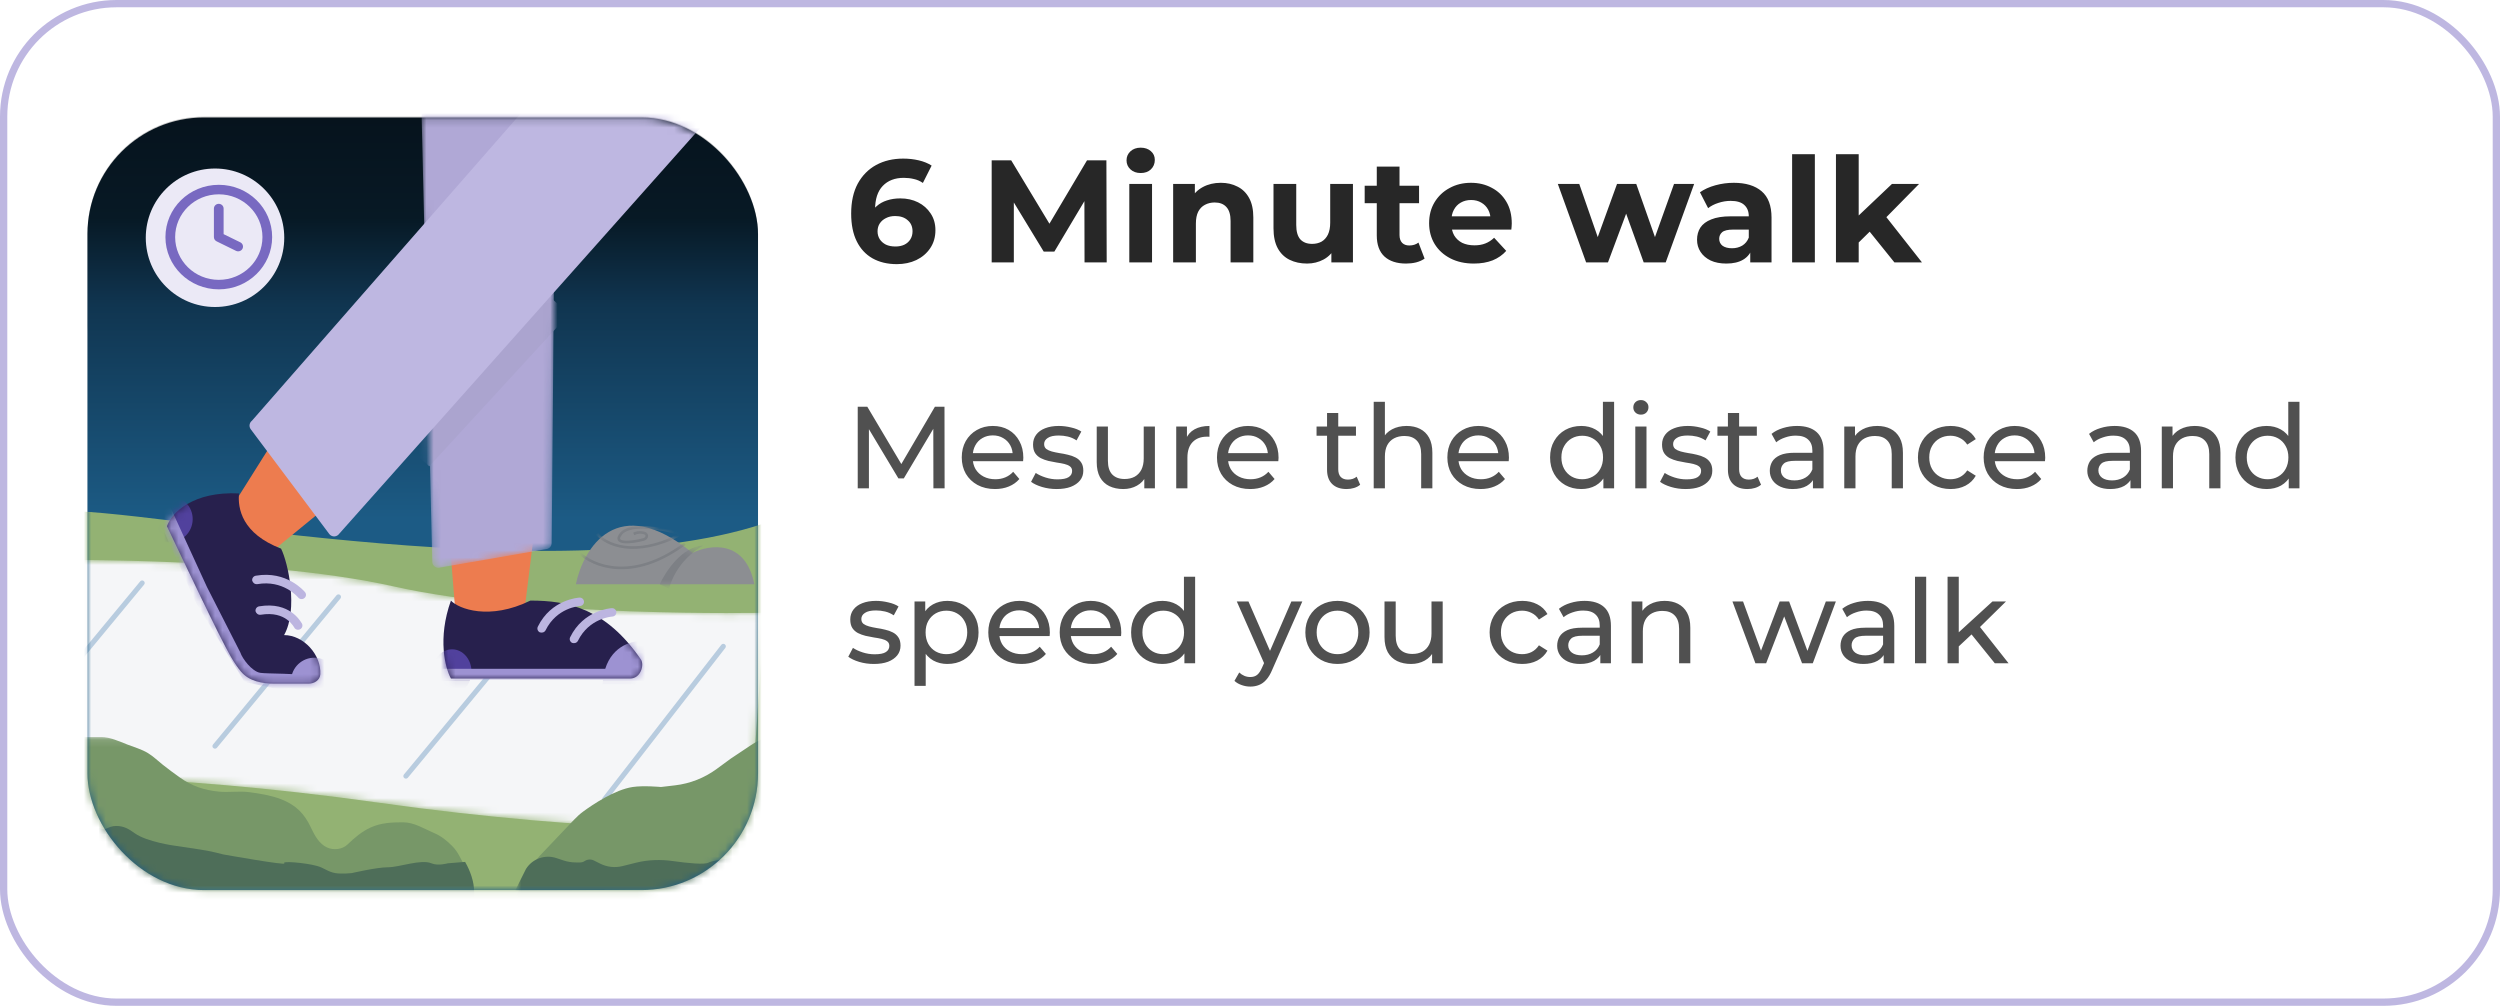 <svg xmlns="http://www.w3.org/2000/svg" width="343" height="138" viewBox="0 0 343 138" fill="none"><g clip-path="url(#clip0_1140_21521)"><rect x="0.5" y="0.5" width="342" height="137" rx="15.5" fill="white" stroke="#BEB7E1"></rect><path d="M123.04 36.24C121.76 36.24 120.647 35.973 119.7 35.44C118.767 34.907 118.047 34.127 117.54 33.1C117.033 32.073 116.78 30.807 116.78 29.3C116.78 27.687 117.08 26.32 117.68 25.2C118.293 24.08 119.133 23.227 120.2 22.64C121.28 22.053 122.52 21.76 123.92 21.76C124.667 21.76 125.38 21.84 126.06 22C126.74 22.16 127.327 22.4 127.82 22.72L126.62 25.1C126.233 24.833 125.82 24.653 125.38 24.56C124.94 24.453 124.48 24.4 124 24.4C122.787 24.4 121.827 24.767 121.12 25.5C120.413 26.233 120.06 27.32 120.06 28.76C120.06 29 120.06 29.267 120.06 29.56C120.073 29.853 120.113 30.147 120.18 30.44L119.28 29.6C119.533 29.08 119.86 28.647 120.26 28.3C120.66 27.94 121.133 27.673 121.68 27.5C122.24 27.313 122.853 27.22 123.52 27.22C124.427 27.22 125.24 27.4 125.96 27.76C126.68 28.12 127.253 28.627 127.68 29.28C128.12 29.933 128.34 30.7 128.34 31.58C128.34 32.527 128.1 33.353 127.62 34.06C127.153 34.753 126.52 35.293 125.72 35.68C124.933 36.053 124.04 36.24 123.04 36.24ZM122.86 33.82C123.313 33.82 123.713 33.74 124.06 33.58C124.42 33.407 124.7 33.16 124.9 32.84C125.1 32.52 125.2 32.153 125.2 31.74C125.2 31.1 124.98 30.593 124.54 30.22C124.113 29.833 123.54 29.64 122.82 29.64C122.34 29.64 121.92 29.733 121.56 29.92C121.2 30.093 120.913 30.34 120.7 30.66C120.5 30.967 120.4 31.327 120.4 31.74C120.4 32.14 120.5 32.5 120.7 32.82C120.9 33.127 121.18 33.373 121.54 33.56C121.9 33.733 122.34 33.82 122.86 33.82ZM136.058 36V22H138.738L144.698 31.88H143.278L149.138 22H151.798L151.838 36H148.798L148.778 26.66H149.338L144.658 34.52H143.198L138.418 26.66H139.098V36H136.058ZM154.94 36V25.24H158.06V36H154.94ZM156.5 23.74C155.927 23.74 155.46 23.573 155.1 23.24C154.74 22.907 154.56 22.493 154.56 22C154.56 21.507 154.74 21.093 155.1 20.76C155.46 20.427 155.927 20.26 156.5 20.26C157.073 20.26 157.54 20.42 157.9 20.74C158.26 21.047 158.44 21.447 158.44 21.94C158.44 22.46 158.26 22.893 157.9 23.24C157.553 23.573 157.087 23.74 156.5 23.74ZM167.496 25.08C168.349 25.08 169.109 25.253 169.776 25.6C170.456 25.933 170.989 26.453 171.376 27.16C171.762 27.853 171.956 28.747 171.956 29.84V36H168.836V30.32C168.836 29.453 168.642 28.813 168.256 28.4C167.882 27.987 167.349 27.78 166.656 27.78C166.162 27.78 165.716 27.887 165.316 28.1C164.929 28.3 164.622 28.613 164.396 29.04C164.182 29.467 164.076 30.013 164.076 30.68V36H160.956V25.24H163.936V28.22L163.376 27.32C163.762 26.6 164.316 26.047 165.036 25.66C165.756 25.273 166.576 25.08 167.496 25.08ZM179.324 36.16C178.43 36.16 177.63 35.987 176.924 35.64C176.23 35.293 175.69 34.767 175.304 34.06C174.917 33.34 174.724 32.427 174.724 31.32V25.24H177.844V30.86C177.844 31.753 178.03 32.413 178.404 32.84C178.79 33.253 179.33 33.46 180.024 33.46C180.504 33.46 180.93 33.36 181.304 33.16C181.677 32.947 181.97 32.627 182.184 32.2C182.397 31.76 182.504 31.213 182.504 30.56V25.24H185.624V36H182.664V33.04L183.204 33.9C182.844 34.647 182.31 35.213 181.604 35.6C180.91 35.973 180.15 36.16 179.324 36.16ZM192.914 36.16C191.648 36.16 190.661 35.84 189.954 35.2C189.248 34.547 188.894 33.58 188.894 32.3V22.86H192.014V32.26C192.014 32.713 192.134 33.067 192.374 33.32C192.614 33.56 192.941 33.68 193.354 33.68C193.848 33.68 194.268 33.547 194.614 33.28L195.454 35.48C195.134 35.707 194.748 35.88 194.294 36C193.854 36.107 193.394 36.16 192.914 36.16ZM187.234 27.88V25.48H194.694V27.88H187.234ZM202.214 36.16C200.987 36.16 199.907 35.92 198.974 35.44C198.054 34.96 197.34 34.307 196.834 33.48C196.327 32.64 196.074 31.687 196.074 30.62C196.074 29.54 196.32 28.587 196.814 27.76C197.32 26.92 198.007 26.267 198.874 25.8C199.74 25.32 200.72 25.08 201.814 25.08C202.867 25.08 203.814 25.307 204.654 25.76C205.507 26.2 206.18 26.84 206.674 27.68C207.167 28.507 207.414 29.5 207.414 30.66C207.414 30.78 207.407 30.92 207.394 31.08C207.38 31.227 207.367 31.367 207.354 31.5H198.614V29.68H205.714L204.514 30.22C204.514 29.66 204.4 29.173 204.174 28.76C203.947 28.347 203.634 28.027 203.234 27.8C202.834 27.56 202.367 27.44 201.834 27.44C201.3 27.44 200.827 27.56 200.414 27.8C200.014 28.027 199.7 28.353 199.474 28.78C199.247 29.193 199.134 29.687 199.134 30.26V30.74C199.134 31.327 199.26 31.847 199.514 32.3C199.78 32.74 200.147 33.08 200.614 33.32C201.094 33.547 201.654 33.66 202.294 33.66C202.867 33.66 203.367 33.573 203.794 33.4C204.234 33.227 204.634 32.967 204.994 32.62L206.654 34.42C206.16 34.98 205.54 35.413 204.794 35.72C204.047 36.013 203.187 36.16 202.214 36.16ZM217.615 36L213.735 25.24H216.675L219.895 34.5H218.495L221.855 25.24H224.495L227.755 34.5H226.355L229.675 25.24H232.435L228.535 36H225.515L222.655 28.06H223.575L220.615 36H217.615ZM240.134 36V33.9L239.934 33.44V29.68C239.934 29.013 239.727 28.493 239.314 28.12C238.914 27.747 238.294 27.56 237.454 27.56C236.88 27.56 236.314 27.653 235.754 27.84C235.207 28.013 234.74 28.253 234.354 28.56L233.234 26.38C233.82 25.967 234.527 25.647 235.354 25.42C236.18 25.193 237.02 25.08 237.874 25.08C239.514 25.08 240.787 25.467 241.694 26.24C242.6 27.013 243.054 28.22 243.054 29.86V36H240.134ZM236.854 36.16C236.014 36.16 235.294 36.02 234.694 35.74C234.094 35.447 233.634 35.053 233.314 34.56C232.994 34.067 232.834 33.513 232.834 32.9C232.834 32.26 232.987 31.7 233.294 31.22C233.614 30.74 234.114 30.367 234.794 30.1C235.474 29.82 236.36 29.68 237.454 29.68H240.314V31.5H237.794C237.06 31.5 236.554 31.62 236.274 31.86C236.007 32.1 235.874 32.4 235.874 32.76C235.874 33.16 236.027 33.48 236.334 33.72C236.654 33.947 237.087 34.06 237.634 34.06C238.154 34.06 238.62 33.94 239.034 33.7C239.447 33.447 239.747 33.08 239.934 32.6L240.414 34.04C240.187 34.733 239.774 35.26 239.174 35.62C238.574 35.98 237.8 36.16 236.854 36.16ZM245.878 36V21.16H248.998V36H245.878ZM254.473 33.8L254.553 30L259.573 25.24H263.293L258.473 30.14L256.853 31.46L254.473 33.8ZM251.893 36V21.16H255.013V36H251.893ZM259.913 36L256.273 31.48L258.233 29.06L263.693 36H259.913Z" fill="#272727"></path><path d="M117.68 67V55.8H118.992L124.016 64.264H123.312L128.272 55.8H129.584L129.6 67H128.064L128.048 58.216H128.416L124 65.64H123.264L118.816 58.216H119.216V67H117.68ZM136.513 67.096C135.607 67.096 134.807 66.909 134.113 66.536C133.431 66.163 132.897 65.651 132.513 65C132.14 64.349 131.953 63.603 131.953 62.76C131.953 61.917 132.135 61.171 132.497 60.52C132.871 59.869 133.377 59.363 134.017 59C134.668 58.627 135.399 58.44 136.209 58.44C137.031 58.44 137.756 58.621 138.385 58.984C139.015 59.347 139.505 59.859 139.857 60.52C140.22 61.171 140.401 61.933 140.401 62.808C140.401 62.872 140.396 62.947 140.385 63.032C140.385 63.117 140.38 63.197 140.369 63.272H133.153V62.168H139.569L138.945 62.552C138.956 62.008 138.844 61.523 138.609 61.096C138.375 60.669 138.049 60.339 137.633 60.104C137.228 59.859 136.753 59.736 136.209 59.736C135.676 59.736 135.201 59.859 134.785 60.104C134.369 60.339 134.044 60.675 133.809 61.112C133.575 61.539 133.457 62.029 133.457 62.584V62.84C133.457 63.405 133.585 63.912 133.841 64.36C134.108 64.797 134.476 65.139 134.945 65.384C135.415 65.629 135.953 65.752 136.561 65.752C137.063 65.752 137.516 65.667 137.921 65.496C138.337 65.325 138.7 65.069 139.009 64.728L139.857 65.72C139.473 66.168 138.993 66.509 138.417 66.744C137.852 66.979 137.217 67.096 136.513 67.096ZM144.966 67.096C144.262 67.096 143.59 67 142.95 66.808C142.321 66.616 141.825 66.381 141.462 66.104L142.102 64.888C142.465 65.133 142.913 65.341 143.446 65.512C143.979 65.683 144.523 65.768 145.078 65.768C145.793 65.768 146.305 65.667 146.614 65.464C146.934 65.261 147.094 64.979 147.094 64.616C147.094 64.349 146.998 64.141 146.806 63.992C146.614 63.843 146.358 63.731 146.038 63.656C145.729 63.581 145.382 63.517 144.998 63.464C144.614 63.4 144.23 63.325 143.846 63.24C143.462 63.144 143.11 63.016 142.79 62.856C142.47 62.685 142.214 62.456 142.022 62.168C141.83 61.869 141.734 61.475 141.734 60.984C141.734 60.472 141.878 60.024 142.166 59.64C142.454 59.256 142.859 58.963 143.382 58.76C143.915 58.547 144.545 58.44 145.27 58.44C145.825 58.44 146.385 58.509 146.95 58.648C147.526 58.776 147.995 58.963 148.358 59.208L147.702 60.424C147.318 60.168 146.918 59.992 146.502 59.896C146.086 59.8 145.67 59.752 145.254 59.752C144.582 59.752 144.081 59.864 143.75 60.088C143.419 60.301 143.254 60.579 143.254 60.92C143.254 61.208 143.35 61.432 143.542 61.592C143.745 61.741 144.001 61.859 144.31 61.944C144.63 62.029 144.982 62.104 145.366 62.168C145.75 62.221 146.134 62.296 146.518 62.392C146.902 62.477 147.249 62.6 147.558 62.76C147.878 62.92 148.134 63.144 148.326 63.432C148.529 63.72 148.63 64.104 148.63 64.584C148.63 65.096 148.481 65.539 148.182 65.912C147.883 66.285 147.462 66.579 146.918 66.792C146.374 66.995 145.723 67.096 144.966 67.096ZM154.118 67.096C153.392 67.096 152.752 66.963 152.198 66.696C151.654 66.429 151.227 66.024 150.918 65.48C150.619 64.925 150.47 64.232 150.47 63.4V58.52H152.006V63.224C152.006 64.056 152.203 64.68 152.598 65.096C153.003 65.512 153.568 65.72 154.294 65.72C154.827 65.72 155.291 65.613 155.686 65.4C156.08 65.176 156.384 64.856 156.598 64.44C156.811 64.013 156.918 63.501 156.918 62.904V58.52H158.454V67H156.998V64.712L157.238 65.32C156.96 65.885 156.544 66.323 155.99 66.632C155.435 66.941 154.811 67.096 154.118 67.096ZM161.378 67V58.52H162.85V60.824L162.706 60.248C162.941 59.661 163.335 59.213 163.89 58.904C164.445 58.595 165.127 58.44 165.938 58.44V59.928C165.874 59.917 165.81 59.912 165.746 59.912C165.693 59.912 165.639 59.912 165.586 59.912C164.765 59.912 164.114 60.157 163.634 60.648C163.154 61.139 162.914 61.848 162.914 62.776V67H161.378ZM171.529 67.096C170.622 67.096 169.822 66.909 169.129 66.536C168.446 66.163 167.913 65.651 167.529 65C167.156 64.349 166.969 63.603 166.969 62.76C166.969 61.917 167.15 61.171 167.513 60.52C167.886 59.869 168.393 59.363 169.033 59C169.684 58.627 170.414 58.44 171.225 58.44C172.046 58.44 172.772 58.621 173.401 58.984C174.03 59.347 174.521 59.859 174.873 60.52C175.236 61.171 175.417 61.933 175.417 62.808C175.417 62.872 175.412 62.947 175.401 63.032C175.401 63.117 175.396 63.197 175.385 63.272H168.169V62.168H174.585L173.961 62.552C173.972 62.008 173.86 61.523 173.625 61.096C173.39 60.669 173.065 60.339 172.649 60.104C172.244 59.859 171.769 59.736 171.225 59.736C170.692 59.736 170.217 59.859 169.801 60.104C169.385 60.339 169.06 60.675 168.825 61.112C168.59 61.539 168.473 62.029 168.473 62.584V62.84C168.473 63.405 168.601 63.912 168.857 64.36C169.124 64.797 169.492 65.139 169.961 65.384C170.43 65.629 170.969 65.752 171.577 65.752C172.078 65.752 172.532 65.667 172.937 65.496C173.353 65.325 173.716 65.069 174.025 64.728L174.873 65.72C174.489 66.168 174.009 66.509 173.433 66.744C172.868 66.979 172.233 67.096 171.529 67.096ZM184.759 67.096C183.905 67.096 183.244 66.867 182.775 66.408C182.305 65.949 182.071 65.293 182.071 64.44V56.664H183.607V64.376C183.607 64.835 183.719 65.187 183.943 65.432C184.177 65.677 184.508 65.8 184.935 65.8C185.415 65.8 185.815 65.667 186.135 65.4L186.615 66.504C186.38 66.707 186.097 66.856 185.767 66.952C185.447 67.048 185.111 67.096 184.759 67.096ZM180.631 59.784V58.52H186.039V59.784H180.631ZM193 58.44C193.693 58.44 194.301 58.573 194.824 58.84C195.357 59.107 195.773 59.512 196.072 60.056C196.37 60.6 196.52 61.288 196.52 62.12V67H194.984V62.296C194.984 61.475 194.781 60.856 194.376 60.44C193.981 60.024 193.421 59.816 192.696 59.816C192.152 59.816 191.677 59.923 191.272 60.136C190.866 60.349 190.552 60.664 190.328 61.08C190.114 61.496 190.008 62.013 190.008 62.632V67H188.472V55.128H190.008V60.808L189.704 60.2C189.981 59.645 190.408 59.213 190.984 58.904C191.56 58.595 192.232 58.44 193 58.44ZM203.138 67.096C202.232 67.096 201.432 66.909 200.738 66.536C200.056 66.163 199.522 65.651 199.138 65C198.765 64.349 198.578 63.603 198.578 62.76C198.578 61.917 198.76 61.171 199.122 60.52C199.496 59.869 200.002 59.363 200.642 59C201.293 58.627 202.024 58.44 202.834 58.44C203.656 58.44 204.381 58.621 205.01 58.984C205.64 59.347 206.13 59.859 206.482 60.52C206.845 61.171 207.026 61.933 207.026 62.808C207.026 62.872 207.021 62.947 207.01 63.032C207.01 63.117 207.005 63.197 206.994 63.272H199.778V62.168H206.194L205.57 62.552C205.581 62.008 205.469 61.523 205.234 61.096C205 60.669 204.674 60.339 204.258 60.104C203.853 59.859 203.378 59.736 202.834 59.736C202.301 59.736 201.826 59.859 201.41 60.104C200.994 60.339 200.669 60.675 200.434 61.112C200.2 61.539 200.082 62.029 200.082 62.584V62.84C200.082 63.405 200.21 63.912 200.466 64.36C200.733 64.797 201.101 65.139 201.57 65.384C202.04 65.629 202.578 65.752 203.186 65.752C203.688 65.752 204.141 65.667 204.546 65.496C204.962 65.325 205.325 65.069 205.634 64.728L206.482 65.72C206.098 66.168 205.618 66.509 205.042 66.744C204.477 66.979 203.842 67.096 203.138 67.096ZM216.96 67.096C216.139 67.096 215.403 66.915 214.752 66.552C214.112 66.189 213.605 65.683 213.232 65.032C212.859 64.381 212.672 63.624 212.672 62.76C212.672 61.896 212.859 61.144 213.232 60.504C213.605 59.853 214.112 59.347 214.752 58.984C215.403 58.621 216.139 58.44 216.96 58.44C217.675 58.44 218.32 58.6 218.896 58.92C219.472 59.24 219.931 59.72 220.272 60.36C220.624 61 220.8 61.8 220.8 62.76C220.8 63.72 220.629 64.52 220.288 65.16C219.957 65.8 219.504 66.285 218.928 66.616C218.352 66.936 217.696 67.096 216.96 67.096ZM217.088 65.752C217.621 65.752 218.101 65.629 218.528 65.384C218.965 65.139 219.307 64.792 219.552 64.344C219.808 63.885 219.936 63.357 219.936 62.76C219.936 62.152 219.808 61.629 219.552 61.192C219.307 60.744 218.965 60.397 218.528 60.152C218.101 59.907 217.621 59.784 217.088 59.784C216.544 59.784 216.059 59.907 215.632 60.152C215.205 60.397 214.864 60.744 214.608 61.192C214.352 61.629 214.224 62.152 214.224 62.76C214.224 63.357 214.352 63.885 214.608 64.344C214.864 64.792 215.205 65.139 215.632 65.384C216.059 65.629 216.544 65.752 217.088 65.752ZM219.984 67V64.712L220.08 62.744L219.92 60.776V55.128H221.456V67H219.984ZM224.362 67V58.52H225.898V67H224.362ZM225.13 56.888C224.832 56.888 224.581 56.792 224.378 56.6C224.186 56.408 224.09 56.173 224.09 55.896C224.09 55.608 224.186 55.368 224.378 55.176C224.581 54.984 224.832 54.888 225.13 54.888C225.429 54.888 225.674 54.984 225.866 55.176C226.069 55.357 226.17 55.587 226.17 55.864C226.17 56.152 226.074 56.397 225.882 56.6C225.69 56.792 225.44 56.888 225.13 56.888ZM231.263 67.096C230.559 67.096 229.887 67 229.247 66.808C228.618 66.616 228.122 66.381 227.759 66.104L228.399 64.888C228.762 65.133 229.21 65.341 229.743 65.512C230.276 65.683 230.82 65.768 231.375 65.768C232.09 65.768 232.602 65.667 232.911 65.464C233.231 65.261 233.391 64.979 233.391 64.616C233.391 64.349 233.295 64.141 233.103 63.992C232.911 63.843 232.655 63.731 232.335 63.656C232.026 63.581 231.679 63.517 231.295 63.464C230.911 63.4 230.527 63.325 230.143 63.24C229.759 63.144 229.407 63.016 229.087 62.856C228.767 62.685 228.511 62.456 228.319 62.168C228.127 61.869 228.031 61.475 228.031 60.984C228.031 60.472 228.175 60.024 228.463 59.64C228.751 59.256 229.156 58.963 229.679 58.76C230.212 58.547 230.842 58.44 231.567 58.44C232.122 58.44 232.682 58.509 233.247 58.648C233.823 58.776 234.292 58.963 234.655 59.208L233.999 60.424C233.615 60.168 233.215 59.992 232.799 59.896C232.383 59.8 231.967 59.752 231.551 59.752C230.879 59.752 230.378 59.864 230.047 60.088C229.716 60.301 229.551 60.579 229.551 60.92C229.551 61.208 229.647 61.432 229.839 61.592C230.042 61.741 230.298 61.859 230.607 61.944C230.927 62.029 231.279 62.104 231.663 62.168C232.047 62.221 232.431 62.296 232.815 62.392C233.199 62.477 233.546 62.6 233.855 62.76C234.175 62.92 234.431 63.144 234.623 63.432C234.826 63.72 234.927 64.104 234.927 64.584C234.927 65.096 234.778 65.539 234.479 65.912C234.18 66.285 233.759 66.579 233.215 66.792C232.671 66.995 232.02 67.096 231.263 67.096ZM239.759 67.096C238.905 67.096 238.244 66.867 237.775 66.408C237.305 65.949 237.071 65.293 237.071 64.44V56.664H238.607V64.376C238.607 64.835 238.719 65.187 238.943 65.432C239.177 65.677 239.508 65.8 239.935 65.8C240.415 65.8 240.815 65.667 241.135 65.4L241.615 66.504C241.38 66.707 241.097 66.856 240.767 66.952C240.447 67.048 240.111 67.096 239.759 67.096ZM235.631 59.784V58.52H241.039V59.784H235.631ZM248.736 67V65.208L248.656 64.872V61.816C248.656 61.165 248.464 60.664 248.08 60.312C247.706 59.949 247.141 59.768 246.384 59.768C245.882 59.768 245.392 59.853 244.912 60.024C244.432 60.184 244.026 60.403 243.696 60.68L243.056 59.528C243.493 59.176 244.016 58.909 244.624 58.728C245.242 58.536 245.888 58.44 246.56 58.44C247.722 58.44 248.618 58.723 249.248 59.288C249.877 59.853 250.192 60.717 250.192 61.88V67H248.736ZM245.952 67.096C245.322 67.096 244.768 66.989 244.288 66.776C243.818 66.563 243.456 66.269 243.2 65.896C242.944 65.512 242.816 65.08 242.816 64.6C242.816 64.141 242.922 63.725 243.136 63.352C243.36 62.979 243.717 62.68 244.208 62.456C244.709 62.232 245.381 62.12 246.224 62.12H248.912V63.224H246.288C245.52 63.224 245.002 63.352 244.736 63.608C244.469 63.864 244.336 64.173 244.336 64.536C244.336 64.952 244.501 65.288 244.832 65.544C245.162 65.789 245.621 65.912 246.208 65.912C246.784 65.912 247.285 65.784 247.712 65.528C248.149 65.272 248.464 64.899 248.656 64.408L248.96 65.464C248.757 65.965 248.4 66.365 247.888 66.664C247.376 66.952 246.73 67.096 245.952 67.096ZM257.562 58.44C258.255 58.44 258.863 58.573 259.386 58.84C259.919 59.107 260.335 59.512 260.634 60.056C260.933 60.6 261.082 61.288 261.082 62.12V67H259.546V62.296C259.546 61.475 259.343 60.856 258.938 60.44C258.543 60.024 257.983 59.816 257.258 59.816C256.714 59.816 256.239 59.923 255.834 60.136C255.429 60.349 255.114 60.664 254.89 61.08C254.677 61.496 254.57 62.013 254.57 62.632V67H253.034V58.52H254.506V60.808L254.266 60.2C254.543 59.645 254.97 59.213 255.546 58.904C256.122 58.595 256.794 58.44 257.562 58.44ZM267.621 67.096C266.757 67.096 265.983 66.909 265.301 66.536C264.629 66.163 264.101 65.651 263.717 65C263.333 64.349 263.141 63.603 263.141 62.76C263.141 61.917 263.333 61.171 263.717 60.52C264.101 59.869 264.629 59.363 265.301 59C265.983 58.627 266.757 58.44 267.621 58.44C268.389 58.44 269.071 58.595 269.669 58.904C270.277 59.203 270.746 59.651 271.077 60.248L269.909 61C269.631 60.584 269.29 60.28 268.885 60.088C268.49 59.885 268.063 59.784 267.605 59.784C267.05 59.784 266.554 59.907 266.117 60.152C265.679 60.397 265.333 60.744 265.077 61.192C264.821 61.629 264.693 62.152 264.693 62.76C264.693 63.368 264.821 63.896 265.077 64.344C265.333 64.792 265.679 65.139 266.117 65.384C266.554 65.629 267.05 65.752 267.605 65.752C268.063 65.752 268.49 65.656 268.885 65.464C269.29 65.261 269.631 64.952 269.909 64.536L271.077 65.272C270.746 65.859 270.277 66.312 269.669 66.632C269.071 66.941 268.389 67.096 267.621 67.096ZM276.716 67.096C275.81 67.096 275.01 66.909 274.316 66.536C273.634 66.163 273.1 65.651 272.716 65C272.343 64.349 272.156 63.603 272.156 62.76C272.156 61.917 272.338 61.171 272.7 60.52C273.074 59.869 273.58 59.363 274.22 59C274.871 58.627 275.602 58.44 276.412 58.44C277.234 58.44 277.959 58.621 278.588 58.984C279.218 59.347 279.708 59.859 280.06 60.52C280.423 61.171 280.604 61.933 280.604 62.808C280.604 62.872 280.599 62.947 280.588 63.032C280.588 63.117 280.583 63.197 280.572 63.272H273.356V62.168H279.772L279.148 62.552C279.159 62.008 279.047 61.523 278.812 61.096C278.578 60.669 278.252 60.339 277.836 60.104C277.431 59.859 276.956 59.736 276.412 59.736C275.879 59.736 275.404 59.859 274.988 60.104C274.572 60.339 274.247 60.675 274.012 61.112C273.778 61.539 273.66 62.029 273.66 62.584V62.84C273.66 63.405 273.788 63.912 274.044 64.36C274.311 64.797 274.679 65.139 275.148 65.384C275.618 65.629 276.156 65.752 276.764 65.752C277.266 65.752 277.719 65.667 278.124 65.496C278.54 65.325 278.903 65.069 279.212 64.728L280.06 65.72C279.676 66.168 279.196 66.509 278.62 66.744C278.055 66.979 277.42 67.096 276.716 67.096ZM292.298 67V65.208L292.218 64.872V61.816C292.218 61.165 292.026 60.664 291.642 60.312C291.269 59.949 290.703 59.768 289.946 59.768C289.445 59.768 288.954 59.853 288.474 60.024C287.994 60.184 287.589 60.403 287.258 60.68L286.618 59.528C287.055 59.176 287.578 58.909 288.186 58.728C288.805 58.536 289.45 58.44 290.122 58.44C291.285 58.44 292.181 58.723 292.81 59.288C293.439 59.853 293.754 60.717 293.754 61.88V67H292.298ZM289.514 67.096C288.885 67.096 288.33 66.989 287.85 66.776C287.381 66.563 287.018 66.269 286.762 65.896C286.506 65.512 286.378 65.08 286.378 64.6C286.378 64.141 286.485 63.725 286.698 63.352C286.922 62.979 287.279 62.68 287.77 62.456C288.271 62.232 288.943 62.12 289.786 62.12H292.474V63.224H289.85C289.082 63.224 288.565 63.352 288.298 63.608C288.031 63.864 287.898 64.173 287.898 64.536C287.898 64.952 288.063 65.288 288.394 65.544C288.725 65.789 289.183 65.912 289.77 65.912C290.346 65.912 290.847 65.784 291.274 65.528C291.711 65.272 292.026 64.899 292.218 64.408L292.522 65.464C292.319 65.965 291.962 66.365 291.45 66.664C290.938 66.952 290.293 67.096 289.514 67.096ZM301.125 58.44C301.818 58.44 302.426 58.573 302.949 58.84C303.482 59.107 303.898 59.512 304.197 60.056C304.495 60.6 304.645 61.288 304.645 62.12V67H303.109V62.296C303.109 61.475 302.906 60.856 302.501 60.44C302.106 60.024 301.546 59.816 300.821 59.816C300.277 59.816 299.802 59.923 299.397 60.136C298.991 60.349 298.677 60.664 298.453 61.08C298.239 61.496 298.133 62.013 298.133 62.632V67H296.597V58.52H298.069V60.808L297.829 60.2C298.106 59.645 298.533 59.213 299.109 58.904C299.685 58.595 300.357 58.44 301.125 58.44ZM310.991 67.096C310.17 67.096 309.434 66.915 308.783 66.552C308.143 66.189 307.637 65.683 307.263 65.032C306.89 64.381 306.703 63.624 306.703 62.76C306.703 61.896 306.89 61.144 307.263 60.504C307.637 59.853 308.143 59.347 308.783 58.984C309.434 58.621 310.17 58.44 310.991 58.44C311.706 58.44 312.351 58.6 312.927 58.92C313.503 59.24 313.962 59.72 314.303 60.36C314.655 61 314.831 61.8 314.831 62.76C314.831 63.72 314.661 64.52 314.319 65.16C313.989 65.8 313.535 66.285 312.959 66.616C312.383 66.936 311.727 67.096 310.991 67.096ZM311.119 65.752C311.653 65.752 312.133 65.629 312.559 65.384C312.997 65.139 313.338 64.792 313.583 64.344C313.839 63.885 313.967 63.357 313.967 62.76C313.967 62.152 313.839 61.629 313.583 61.192C313.338 60.744 312.997 60.397 312.559 60.152C312.133 59.907 311.653 59.784 311.119 59.784C310.575 59.784 310.09 59.907 309.663 60.152C309.237 60.397 308.895 60.744 308.639 61.192C308.383 61.629 308.255 62.152 308.255 62.76C308.255 63.357 308.383 63.885 308.639 64.344C308.895 64.792 309.237 65.139 309.663 65.384C310.09 65.629 310.575 65.752 311.119 65.752ZM314.015 67V64.712L314.111 62.744L313.951 60.776V55.128H315.487V67H314.015ZM119.888 91.096C119.184 91.096 118.512 91 117.872 90.808C117.243 90.616 116.747 90.381 116.384 90.104L117.024 88.888C117.387 89.133 117.835 89.341 118.368 89.512C118.901 89.683 119.445 89.768 120 89.768C120.715 89.768 121.227 89.667 121.536 89.464C121.856 89.261 122.016 88.979 122.016 88.616C122.016 88.349 121.92 88.141 121.728 87.992C121.536 87.843 121.28 87.731 120.96 87.656C120.651 87.581 120.304 87.517 119.92 87.464C119.536 87.4 119.152 87.325 118.768 87.24C118.384 87.144 118.032 87.016 117.712 86.856C117.392 86.685 117.136 86.456 116.944 86.168C116.752 85.869 116.656 85.475 116.656 84.984C116.656 84.472 116.8 84.024 117.088 83.64C117.376 83.256 117.781 82.963 118.304 82.76C118.837 82.547 119.467 82.44 120.192 82.44C120.747 82.44 121.307 82.509 121.872 82.648C122.448 82.776 122.917 82.963 123.28 83.208L122.624 84.424C122.24 84.168 121.84 83.992 121.424 83.896C121.008 83.8 120.592 83.752 120.176 83.752C119.504 83.752 119.003 83.864 118.672 84.088C118.341 84.301 118.176 84.579 118.176 84.92C118.176 85.208 118.272 85.432 118.464 85.592C118.667 85.741 118.923 85.859 119.232 85.944C119.552 86.029 119.904 86.104 120.288 86.168C120.672 86.221 121.056 86.296 121.44 86.392C121.824 86.477 122.171 86.6 122.48 86.76C122.8 86.92 123.056 87.144 123.248 87.432C123.451 87.72 123.552 88.104 123.552 88.584C123.552 89.096 123.403 89.539 123.104 89.912C122.805 90.285 122.384 90.579 121.84 90.792C121.296 90.995 120.645 91.096 119.888 91.096ZM129.968 91.096C129.264 91.096 128.618 90.936 128.032 90.616C127.456 90.285 126.992 89.8 126.64 89.16C126.298 88.52 126.128 87.72 126.128 86.76C126.128 85.8 126.293 85 126.624 84.36C126.965 83.72 127.424 83.24 128 82.92C128.586 82.6 129.242 82.44 129.968 82.44C130.8 82.44 131.536 82.621 132.176 82.984C132.816 83.347 133.322 83.853 133.696 84.504C134.069 85.144 134.256 85.896 134.256 86.76C134.256 87.624 134.069 88.381 133.696 89.032C133.322 89.683 132.816 90.189 132.176 90.552C131.536 90.915 130.8 91.096 129.968 91.096ZM125.472 94.104V82.52H126.944V84.808L126.848 86.776L127.008 88.744V94.104H125.472ZM129.84 89.752C130.384 89.752 130.869 89.629 131.296 89.384C131.733 89.139 132.074 88.792 132.32 88.344C132.576 87.885 132.704 87.357 132.704 86.76C132.704 86.152 132.576 85.629 132.32 85.192C132.074 84.744 131.733 84.397 131.296 84.152C130.869 83.907 130.384 83.784 129.84 83.784C129.306 83.784 128.821 83.907 128.384 84.152C127.957 84.397 127.616 84.744 127.36 85.192C127.114 85.629 126.992 86.152 126.992 86.76C126.992 87.357 127.114 87.885 127.36 88.344C127.616 88.792 127.957 89.139 128.384 89.384C128.821 89.629 129.306 89.752 129.84 89.752ZM140.154 91.096C139.247 91.096 138.447 90.909 137.754 90.536C137.071 90.163 136.538 89.651 136.154 89C135.781 88.349 135.594 87.603 135.594 86.76C135.594 85.917 135.775 85.171 136.138 84.52C136.511 83.869 137.018 83.363 137.658 83C138.309 82.627 139.039 82.44 139.85 82.44C140.671 82.44 141.397 82.621 142.026 82.984C142.655 83.347 143.146 83.859 143.498 84.52C143.861 85.171 144.042 85.933 144.042 86.808C144.042 86.872 144.037 86.947 144.026 87.032C144.026 87.117 144.021 87.197 144.01 87.272H136.794V86.168H143.21L142.586 86.552C142.597 86.008 142.485 85.523 142.25 85.096C142.015 84.669 141.69 84.339 141.274 84.104C140.869 83.859 140.394 83.736 139.85 83.736C139.317 83.736 138.842 83.859 138.426 84.104C138.01 84.339 137.685 84.675 137.45 85.112C137.215 85.539 137.098 86.029 137.098 86.584V86.84C137.098 87.405 137.226 87.912 137.482 88.36C137.749 88.797 138.117 89.139 138.586 89.384C139.055 89.629 139.594 89.752 140.202 89.752C140.703 89.752 141.157 89.667 141.562 89.496C141.978 89.325 142.341 89.069 142.65 88.728L143.498 89.72C143.114 90.168 142.634 90.509 142.058 90.744C141.493 90.979 140.858 91.096 140.154 91.096ZM149.951 91.096C149.044 91.096 148.244 90.909 147.551 90.536C146.868 90.163 146.335 89.651 145.951 89C145.577 88.349 145.391 87.603 145.391 86.76C145.391 85.917 145.572 85.171 145.935 84.52C146.308 83.869 146.815 83.363 147.455 83C148.105 82.627 148.836 82.44 149.647 82.44C150.468 82.44 151.193 82.621 151.823 82.984C152.452 83.347 152.943 83.859 153.295 84.52C153.657 85.171 153.839 85.933 153.839 86.808C153.839 86.872 153.833 86.947 153.823 87.032C153.823 87.117 153.817 87.197 153.807 87.272H146.591V86.168H153.007L152.383 86.552C152.393 86.008 152.281 85.523 152.047 85.096C151.812 84.669 151.487 84.339 151.071 84.104C150.665 83.859 150.191 83.736 149.647 83.736C149.113 83.736 148.639 83.859 148.223 84.104C147.807 84.339 147.481 84.675 147.247 85.112C147.012 85.539 146.895 86.029 146.895 86.584V86.84C146.895 87.405 147.023 87.912 147.279 88.36C147.545 88.797 147.913 89.139 148.383 89.384C148.852 89.629 149.391 89.752 149.999 89.752C150.5 89.752 150.953 89.667 151.359 89.496C151.775 89.325 152.137 89.069 152.447 88.728L153.295 89.72C152.911 90.168 152.431 90.509 151.855 90.744C151.289 90.979 150.655 91.096 149.951 91.096ZM159.476 91.096C158.654 91.096 157.918 90.915 157.268 90.552C156.628 90.189 156.121 89.683 155.748 89.032C155.374 88.381 155.188 87.624 155.188 86.76C155.188 85.896 155.374 85.144 155.748 84.504C156.121 83.853 156.628 83.347 157.268 82.984C157.918 82.621 158.654 82.44 159.476 82.44C160.19 82.44 160.836 82.6 161.412 82.92C161.988 83.24 162.446 83.72 162.788 84.36C163.14 85 163.316 85.8 163.316 86.76C163.316 87.72 163.145 88.52 162.804 89.16C162.473 89.8 162.02 90.285 161.444 90.616C160.868 90.936 160.212 91.096 159.476 91.096ZM159.604 89.752C160.137 89.752 160.617 89.629 161.044 89.384C161.481 89.139 161.822 88.792 162.068 88.344C162.324 87.885 162.452 87.357 162.452 86.76C162.452 86.152 162.324 85.629 162.068 85.192C161.822 84.744 161.481 84.397 161.044 84.152C160.617 83.907 160.137 83.784 159.604 83.784C159.06 83.784 158.574 83.907 158.148 84.152C157.721 84.397 157.38 84.744 157.124 85.192C156.868 85.629 156.74 86.152 156.74 86.76C156.74 87.357 156.868 87.885 157.124 88.344C157.38 88.792 157.721 89.139 158.148 89.384C158.574 89.629 159.06 89.752 159.604 89.752ZM162.5 91V88.712L162.596 86.744L162.436 84.776V79.128H163.972V91H162.5ZM171.543 94.2C171.137 94.2 170.743 94.131 170.359 93.992C169.975 93.864 169.644 93.672 169.367 93.416L170.023 92.264C170.236 92.467 170.471 92.621 170.727 92.728C170.983 92.835 171.255 92.888 171.543 92.888C171.916 92.888 172.225 92.792 172.471 92.6C172.716 92.408 172.945 92.067 173.159 91.576L173.687 90.408L173.847 90.216L177.175 82.52H178.679L174.567 91.848C174.321 92.445 174.044 92.915 173.735 93.256C173.436 93.597 173.105 93.837 172.743 93.976C172.38 94.125 171.98 94.2 171.543 94.2ZM173.559 91.272L169.687 82.52H171.287L174.583 90.072L173.559 91.272ZM183.51 91.096C182.657 91.096 181.899 90.909 181.238 90.536C180.577 90.163 180.054 89.651 179.67 89C179.286 88.339 179.094 87.592 179.094 86.76C179.094 85.917 179.286 85.171 179.67 84.52C180.054 83.869 180.577 83.363 181.238 83C181.899 82.627 182.657 82.44 183.51 82.44C184.353 82.44 185.105 82.627 185.766 83C186.438 83.363 186.961 83.869 187.334 84.52C187.718 85.16 187.91 85.907 187.91 86.76C187.91 87.603 187.718 88.349 187.334 89C186.961 89.651 186.438 90.163 185.766 90.536C185.105 90.909 184.353 91.096 183.51 91.096ZM183.51 89.752C184.054 89.752 184.539 89.629 184.966 89.384C185.403 89.139 185.745 88.792 185.99 88.344C186.235 87.885 186.358 87.357 186.358 86.76C186.358 86.152 186.235 85.629 185.99 85.192C185.745 84.744 185.403 84.397 184.966 84.152C184.539 83.907 184.054 83.784 183.51 83.784C182.966 83.784 182.481 83.907 182.054 84.152C181.627 84.397 181.286 84.744 181.03 85.192C180.774 85.629 180.646 86.152 180.646 86.76C180.646 87.357 180.774 87.885 181.03 88.344C181.286 88.792 181.627 89.139 182.054 89.384C182.481 89.629 182.966 89.752 183.51 89.752ZM193.602 91.096C192.877 91.096 192.237 90.963 191.682 90.696C191.138 90.429 190.711 90.024 190.402 89.48C190.103 88.925 189.954 88.232 189.954 87.4V82.52H191.49V87.224C191.49 88.056 191.687 88.68 192.082 89.096C192.487 89.512 193.053 89.72 193.778 89.72C194.311 89.72 194.775 89.613 195.17 89.4C195.565 89.176 195.869 88.856 196.082 88.44C196.295 88.013 196.402 87.501 196.402 86.904V82.52H197.938V91H196.482V88.712L196.722 89.32C196.445 89.885 196.029 90.323 195.474 90.632C194.919 90.941 194.295 91.096 193.602 91.096ZM208.855 91.096C207.991 91.096 207.218 90.909 206.535 90.536C205.863 90.163 205.335 89.651 204.951 89C204.567 88.349 204.375 87.603 204.375 86.76C204.375 85.917 204.567 85.171 204.951 84.52C205.335 83.869 205.863 83.363 206.535 83C207.218 82.627 207.991 82.44 208.855 82.44C209.623 82.44 210.306 82.595 210.903 82.904C211.511 83.203 211.98 83.651 212.311 84.248L211.143 85C210.866 84.584 210.524 84.28 210.119 84.088C209.724 83.885 209.298 83.784 208.839 83.784C208.284 83.784 207.788 83.907 207.351 84.152C206.914 84.397 206.567 84.744 206.311 85.192C206.055 85.629 205.927 86.152 205.927 86.76C205.927 87.368 206.055 87.896 206.311 88.344C206.567 88.792 206.914 89.139 207.351 89.384C207.788 89.629 208.284 89.752 208.839 89.752C209.298 89.752 209.724 89.656 210.119 89.464C210.524 89.261 210.866 88.952 211.143 88.536L212.311 89.272C211.98 89.859 211.511 90.312 210.903 90.632C210.306 90.941 209.623 91.096 208.855 91.096ZM219.564 91V89.208L219.484 88.872V85.816C219.484 85.165 219.292 84.664 218.908 84.312C218.534 83.949 217.969 83.768 217.212 83.768C216.71 83.768 216.22 83.853 215.74 84.024C215.26 84.184 214.854 84.403 214.524 84.68L213.884 83.528C214.321 83.176 214.844 82.909 215.452 82.728C216.07 82.536 216.716 82.44 217.388 82.44C218.55 82.44 219.446 82.723 220.076 83.288C220.705 83.853 221.02 84.717 221.02 85.88V91H219.564ZM216.78 91.096C216.15 91.096 215.596 90.989 215.116 90.776C214.646 90.563 214.284 90.269 214.028 89.896C213.772 89.512 213.644 89.08 213.644 88.6C213.644 88.141 213.75 87.725 213.964 87.352C214.188 86.979 214.545 86.68 215.036 86.456C215.537 86.232 216.209 86.12 217.052 86.12H219.74V87.224H217.116C216.348 87.224 215.83 87.352 215.564 87.608C215.297 87.864 215.164 88.173 215.164 88.536C215.164 88.952 215.329 89.288 215.66 89.544C215.99 89.789 216.449 89.912 217.036 89.912C217.612 89.912 218.113 89.784 218.54 89.528C218.977 89.272 219.292 88.899 219.484 88.408L219.788 89.464C219.585 89.965 219.228 90.365 218.716 90.664C218.204 90.952 217.558 91.096 216.78 91.096ZM228.39 82.44C229.084 82.44 229.692 82.573 230.214 82.84C230.748 83.107 231.164 83.512 231.462 84.056C231.761 84.6 231.91 85.288 231.91 86.12V91H230.374V86.296C230.374 85.475 230.172 84.856 229.766 84.44C229.372 84.024 228.812 83.816 228.086 83.816C227.542 83.816 227.068 83.923 226.662 84.136C226.257 84.349 225.942 84.664 225.718 85.08C225.505 85.496 225.398 86.013 225.398 86.632V91H223.862V82.52H225.334V84.808L225.094 84.2C225.372 83.645 225.798 83.213 226.374 82.904C226.95 82.595 227.622 82.44 228.39 82.44ZM240.842 91L237.69 82.52H239.146L241.946 90.2H241.258L244.17 82.52H245.466L248.314 90.2H247.642L250.506 82.52H251.882L248.714 91H247.242L244.57 83.992H245.018L242.314 91H240.842ZM258.439 91V89.208L258.359 88.872V85.816C258.359 85.165 258.167 84.664 257.783 84.312C257.409 83.949 256.844 83.768 256.087 83.768C255.585 83.768 255.095 83.853 254.615 84.024C254.135 84.184 253.729 84.403 253.399 84.68L252.759 83.528C253.196 83.176 253.719 82.909 254.327 82.728C254.945 82.536 255.591 82.44 256.263 82.44C257.425 82.44 258.321 82.723 258.951 83.288C259.58 83.853 259.895 84.717 259.895 85.88V91H258.439ZM255.655 91.096C255.025 91.096 254.471 90.989 253.991 90.776C253.521 90.563 253.159 90.269 252.903 89.896C252.647 89.512 252.519 89.08 252.519 88.6C252.519 88.141 252.625 87.725 252.839 87.352C253.063 86.979 253.42 86.68 253.911 86.456C254.412 86.232 255.084 86.12 255.927 86.12H258.615V87.224H255.991C255.223 87.224 254.705 87.352 254.439 87.608C254.172 87.864 254.039 88.173 254.039 88.536C254.039 88.952 254.204 89.288 254.535 89.544C254.865 89.789 255.324 89.912 255.911 89.912C256.487 89.912 256.988 89.784 257.415 89.528C257.852 89.272 258.167 88.899 258.359 88.408L258.663 89.464C258.46 89.965 258.103 90.365 257.591 90.664C257.079 90.952 256.433 91.096 255.655 91.096ZM262.737 91V79.128H264.273V91H262.737ZM268.454 88.952L268.486 86.984L273.366 82.52H275.222L271.478 86.2L270.646 86.904L268.454 88.952ZM267.206 91V79.128H268.742V91H267.206ZM273.686 91L270.358 86.872L271.35 85.64L275.574 91H273.686Z" fill="#505050"></path><rect x="12" y="16" width="92" height="106" rx="16" fill="#C4C4C4"></rect><rect x="12" y="30.121" width="92" height="92" rx="16" fill="white"></rect><rect x="12" y="16.121" width="92" height="106" rx="16" fill="url(#paint0_linear_1140_21521)"></rect><mask id="mask0_1140_21521" style="mask-type:alpha" maskUnits="userSpaceOnUse" x="12" y="16" width="92" height="107"><rect x="12" y="16.121" width="92" height="106" rx="16" fill="url(#paint1_linear_1140_21521)"></rect></mask><g mask="url(#mask0_1140_21521)"><g filter="url(#filter0_d_1140_21521)"><circle cx="29.5" cy="32.621" r="9.5" fill="#EBE9F6"></circle></g><path fill-rule="evenodd" clip-rule="evenodd" d="M30.02 26.66C26.711 26.66 24.03 29.287 24.03 32.528C24.03 35.768 26.711 38.395 30.02 38.395C33.328 38.395 36.009 35.768 36.009 32.528C36.009 29.287 33.328 26.66 30.02 26.66ZM22.698 32.528C22.698 28.567 25.976 25.356 30.02 25.356C34.063 25.356 37.34 28.567 37.34 32.528C37.34 36.488 34.063 39.699 30.02 39.699C25.976 39.699 22.698 36.488 22.698 32.528Z" fill="#7869C1"></path><path fill-rule="evenodd" clip-rule="evenodd" d="M30.013 27.964C30.381 27.964 30.679 28.256 30.679 28.616V32.125L32.973 33.248C33.302 33.41 33.435 33.801 33.271 34.123C33.106 34.445 32.707 34.576 32.378 34.415L29.716 33.111C29.49 33 29.348 32.775 29.348 32.528V28.616C29.348 28.256 29.646 27.964 30.013 27.964Z" fill="#7869C1"></path><path d="M8 70.174C18.521 69.169 81.506 82.84 109 70.174V137.121H8V70.174Z" fill="#93B273"></path><mask id="mask1_1140_21521" style="mask-type:alpha" maskUnits="userSpaceOnUse" x="1" y="76" width="104" height="38"><path d="M104.911 84.069C104.911 84.069 73.191 84.762 54.038 80.462C34.886 76.162 3.166 76.855 3.166 76.855L1.063 106.519C1.063 106.519 20.999 105.775 51.935 110.126C82.871 114.478 102.807 113.734 102.807 113.734L104.911 84.069Z" fill="#F5F6F8"></path></mask><g mask="url(#mask1_1140_21521)"><path d="M104.911 84.069C104.911 84.069 73.191 84.762 54.038 80.462C34.886 76.162 3.166 76.855 3.166 76.855L1.063 106.519C1.063 106.519 20.999 105.775 51.935 110.126C82.871 114.478 102.807 113.734 102.807 113.734L104.911 84.069Z" fill="#F5F6F8"></path><path fill-rule="evenodd" clip-rule="evenodd" d="M82.737 109.938C82.889 110.056 83.109 110.028 83.227 109.876L99.514 88.896C99.632 88.743 99.604 88.524 99.452 88.406C99.299 88.287 99.08 88.315 98.962 88.467L82.675 109.448C82.557 109.6 82.585 109.819 82.737 109.938Z" fill="#B8CCDF"></path><path fill-rule="evenodd" clip-rule="evenodd" d="M55.465 106.752C55.613 106.875 55.834 106.854 55.957 106.705L72.899 86.231C73.022 86.082 73.001 85.862 72.852 85.739C72.704 85.616 72.484 85.637 72.361 85.786L55.418 106.26C55.295 106.408 55.316 106.629 55.465 106.752Z" fill="#B8CCDF"></path><path fill-rule="evenodd" clip-rule="evenodd" d="M29.272 102.638C29.421 102.761 29.641 102.741 29.764 102.592L46.706 82.118C46.829 81.969 46.809 81.749 46.66 81.626C46.511 81.503 46.291 81.524 46.168 81.673L29.226 102.147C29.103 102.295 29.124 102.515 29.272 102.638Z" fill="#B8CCDF"></path><path fill-rule="evenodd" clip-rule="evenodd" d="M2.34 100.729C2.488 100.852 2.709 100.831 2.832 100.682L19.774 80.208C19.897 80.06 19.876 79.84 19.727 79.716C19.579 79.593 19.358 79.614 19.235 79.763L2.293 100.237C2.17 100.386 2.191 100.606 2.34 100.729Z" fill="#B8CCDF"></path></g><mask id="mask2_1140_21521" style="mask-type:alpha" maskUnits="userSpaceOnUse" x="71" y="100" width="48" height="23"><rect x="71.003" y="100.121" width="47.553" height="22.579" fill="#C4C4C4"></rect></mask><g mask="url(#mask2_1140_21521)"><path d="M72.162 120.226L73.335 118.349C73.548 118.008 73.795 117.688 74.073 117.396L78.733 112.491C79.132 112.071 79.557 111.677 80.025 111.335C81.355 110.362 84.353 108.346 86.802 107.976C88.301 107.75 90.686 107.976 90.686 107.976L92.622 107.748C94.682 107.506 96.644 106.734 98.317 105.507L100.246 104.092C100.246 104.092 102.039 102.897 102.935 102.299C103.832 101.702 105.325 100.806 107.716 100.806C110.106 100.806 110.629 100.823 112.496 100.806C118.144 100.753 123.444 104.361 125.697 106.129C126.473 106.737 127.088 107.514 127.58 108.368L135.203 121.581C135.468 122.041 135.136 122.616 134.605 122.616L70.668 123.213L72.162 120.226Z" fill="#779768"></path><path d="M72.162 119.225C73.038 117.823 74.761 117.203 76.33 117.726L77.289 118.046C77.851 118.233 78.439 118.328 79.031 118.328H79.592C79.812 118.328 80.028 118.263 80.211 118.141C80.591 117.887 81.079 117.857 81.488 118.062L82.353 118.495C83.296 118.966 84.376 119.085 85.398 118.829L87.271 118.361C88.931 117.946 90.658 117.9 92.352 118.141C94.302 118.418 96.738 118.675 97.259 118.328C98.155 117.731 111.6 116.536 113.99 116.536C116.38 116.536 125.204 114.205 126.239 112.652C126.382 112.438 126.518 112.231 126.646 112.033C128.588 109.03 129.207 109.65 130.932 112.781L135.223 120.569C135.483 121.039 135.142 121.615 134.605 121.615L70.668 122.213L72.162 119.225Z" fill="#4E6E59"></path></g><mask id="mask3_1140_21521" style="mask-type:alpha" maskUnits="userSpaceOnUse" x="6" y="101" width="61" height="22"><rect x="6.003" y="101.121" width="60.211" height="21.211" fill="#C4C4C4"></rect></mask><g mask="url(#mask3_1140_21521)"><path d="M11.336 101.121C9.497 101.121 7.85 101.556 6.005 101.657V103.497L6.005 106.652V112.435C6.005 112.435 6 116.731 6 117.328C6 118.043 6.005 119.796 6.005 119.796L6.005 121.111V121.899V122.162L6.006 124.528H6.005L7.544 124.584C7.544 124.584 11.567 124.624 13.745 124.624C19.438 124.624 25.642 124.528 31.34 124.528C35.12 124.528 42.681 124.517 42.681 124.517C42.681 124.517 49.741 124.544 52.011 124.517C54.957 124.482 54.86 124.517 57.813 124.517C59.562 124.517 61.318 124.566 63.066 124.517C63.615 124.502 64.116 124.325 64.634 124.195C65.156 124.065 65.058 123.885 65.058 123.39C65.058 121.951 64.525 120.157 63.823 118.936C63.221 117.888 62.9 116.923 62.005 116.038C61.287 115.329 60.547 114.713 59.62 114.321C58.188 113.717 56.863 112.819 55.267 112.819C53.749 112.819 52.282 112.888 50.885 113.516C49.644 114.075 48.657 114.927 47.677 115.866C46.967 116.547 45.782 116.682 44.881 116.277C43.807 115.794 43.159 114.618 42.681 113.588C41.762 111.609 40.599 110.448 38.549 109.647C37.227 109.13 35.57 108.864 34.172 108.681C32.797 108.501 31.389 108.75 30.011 108.609C27.968 108.4 26.337 107.859 24.651 106.654C23.857 106.087 23.106 105.533 22.337 104.925C21.661 104.389 21.043 103.779 20.304 103.327C19.436 102.796 18.406 102.514 17.466 102.146C16.378 101.72 15.088 101.121 13.9 101.121H11.336Z" fill="#779768"></path><path d="M11.298 112.949L6.001 111.435L6.001 118.796L6.001 120.11V120.899V121.162L6.001 123.528H6L7.539 123.584C7.539 123.584 11.562 123.624 13.741 123.624C19.433 123.624 25.637 123.528 31.335 123.528C35.116 123.528 42.676 123.517 42.676 123.517C42.676 123.517 49.736 123.544 52.006 123.517C54.952 123.481 54.855 123.517 57.809 123.517C59.557 123.517 61.313 123.565 63.061 123.517C63.61 123.502 64.111 123.325 64.629 123.195C65.151 123.065 65.053 122.885 65.053 122.39C65.053 120.951 64.513 119.473 63.812 118.252L61.417 118.447C61.417 118.447 60.12 118.839 59.193 118.447C57.761 117.843 54.801 118.991 53.206 118.991C51.688 118.991 48.245 119.792 48.245 119.792C48.245 119.792 46.878 119.934 46.022 119.792C44.962 119.615 44.495 119.071 43.456 118.796C41.772 118.35 38.601 118.099 39.009 118.447C39.416 118.796 30.627 117.226 30.627 117.226C30.627 117.226 28.774 116.724 27.377 116.542L23.956 116.028C23.956 116.028 20.169 115.523 18.482 114.318C17.689 113.751 17.03 113.321 15.916 113.321C14.803 113.321 14.48 114.086 13.741 113.634C12.652 113.208 13.367 113.541 11.298 112.949Z" fill="#4E6E59"></path></g><path d="M79.003 80.165H103.494C102.281 73.957 97.331 74.709 95.007 75.861C84.677 67.422 80.034 75.214 79.003 80.165Z" fill="#8C8E92"></path><mask id="mask4_1140_21521" style="mask-type:alpha" maskUnits="userSpaceOnUse" x="79" y="72" width="25" height="9"><path d="M79.003 80.165H103.494C102.281 73.957 97.331 74.709 95.007 75.861C84.677 67.422 80.034 75.214 79.003 80.165Z" fill="#8C8E92"></path></mask><g mask="url(#mask4_1140_21521)"><path fill-rule="evenodd" clip-rule="evenodd" d="M93.54 73.079C92.496 72.795 90.747 72.367 89.084 72.224C88.253 72.153 87.434 72.152 86.732 72.279C86.033 72.407 85.424 72.667 85.045 73.14C84.76 73.497 84.624 73.838 84.772 74.121C84.844 74.258 84.968 74.35 85.107 74.412C85.247 74.473 85.414 74.51 85.595 74.53C86.314 74.611 87.401 74.442 88.35 74.192C88.668 74.109 88.88 73.869 88.917 73.601C88.935 73.467 88.909 73.327 88.828 73.207C88.747 73.087 88.621 72.998 88.46 72.951C87.999 72.817 87.44 72.803 86.864 73.091L87.026 73.417C87.507 73.177 87.969 73.187 88.358 73.301C88.449 73.327 88.499 73.37 88.526 73.41C88.553 73.45 88.564 73.498 88.556 73.552C88.542 73.659 88.449 73.79 88.257 73.841C87.32 74.087 86.286 74.242 85.636 74.169C85.475 74.151 85.347 74.12 85.254 74.079C85.161 74.037 85.115 73.992 85.095 73.953C85.058 73.884 85.051 73.715 85.329 73.368C85.629 72.993 86.137 72.757 86.797 72.637C87.455 72.518 88.237 72.516 89.053 72.587C90.462 72.708 91.942 73.039 92.987 73.308C86.844 76.371 83.133 74.441 82.053 73.138L81.773 73.37C83.014 74.867 87.071 76.839 93.577 73.415L93.986 73.2L93.54 73.079ZM79.3 75.929C81.206 77.835 86.792 80.167 94.086 74.734L93.869 74.442C86.711 79.774 81.328 77.443 79.557 75.671L79.3 75.929Z" fill="#7D8085"></path><path d="M96.522 74.83C93.564 74.975 91.288 78.447 90.52 80.165L91.793 80.771C92.666 77.473 95.31 75.436 96.522 74.83Z" fill="#7D8085"></path></g><path d="M62.623 85.733L60.917 64.67L74.122 66.252L71.703 85.822L62.623 85.733Z" fill="#ED7C4F"></path><path d="M42.491 52.587L31.099 70.697L36.657 76.201L53.281 62.594L42.491 52.587Z" fill="#ED7C4F"></path><path d="M72.77 82.4C67.174 85.15 62.923 83.546 61.868 82.4C60.002 87.594 61.091 91.694 61.868 93.094H86.456C87.941 93.094 88.412 91.184 87.941 90.495C83.114 83.441 77.878 82.4 72.77 82.4Z" fill="#27204D"></path><mask id="mask5_1140_21521" style="mask-type:alpha" maskUnits="userSpaceOnUse" x="60" y="82" width="29" height="12"><path d="M72.77 82.4C67.174 85.15 62.923 83.546 61.868 82.4C60.002 87.594 61.091 91.694 61.868 93.094H86.456C87.941 93.094 88.412 91.184 87.941 90.495C83.114 83.441 77.878 82.4 72.77 82.4Z" fill="#27204D"></path></mask><g mask="url(#mask5_1140_21521)"><path d="M64.689 92.139C64.689 93.827 63.496 95.195 62.024 95.195C60.552 95.195 59.359 93.827 59.359 92.139C59.359 90.452 60.552 89.084 62.024 89.084C63.496 89.084 64.689 90.452 64.689 92.139Z" fill="#51419D"></path><path fill-rule="evenodd" clip-rule="evenodd" d="M82.727 93.285C82.706 93.473 82.69 93.668 82.68 93.868H89.175C89.231 92.15 89.142 88.559 88.342 87.948C86.848 87.841 84.051 88.535 83.04 91.757H60.697V93.285H82.727Z" fill="#9D92D2"></path></g><path d="M74.505 86.766C74.65 86.721 74.773 86.623 74.856 86.473C76.375 83.378 79.444 83.153 79.573 83.145C79.904 83.125 80.145 82.857 80.125 82.533C80.104 82.209 79.83 81.972 79.499 81.992C79.334 82.002 75.62 82.248 73.79 85.978C73.643 86.276 73.775 86.612 74.061 86.757C74.212 86.802 74.36 86.811 74.505 86.766Z" fill="#BCB5E0"></path><path d="M78.941 88.213C79.086 88.168 79.209 88.07 79.292 87.921C80.811 84.825 83.88 84.601 84.009 84.593C84.34 84.573 84.582 84.305 84.561 83.98C84.54 83.656 84.267 83.419 83.936 83.44C83.77 83.45 80.056 83.696 78.226 87.425C78.079 87.724 78.211 88.059 78.498 88.204C78.648 88.249 78.796 88.258 78.941 88.213Z" fill="#BCB5E0"></path><mask id="mask6_1140_21521" style="mask-type:alpha" maskUnits="userSpaceOnUse" x="57" y="1" width="20" height="77"><path d="M59.307 77.114L57.39 4.847C57.364 4.409 57.678 4.023 58.113 3.961L75.421 1.504C75.936 1.431 76.394 1.838 76.382 2.359L75.691 74.531C75.682 74.879 75.461 75.185 75.134 75.303L60.434 77.856C59.905 78.046 59.341 77.675 59.307 77.114Z" fill="#B0A8D6"></path></mask><g mask="url(#mask6_1140_21521)"><path d="M59.307 77.114L57.39 -3.153C57.364 -3.591 57.678 -3.977 58.113 -4.039L75.421 -6.496C75.936 -6.569 76.394 -6.162 76.382 -5.641L75.691 74.531C75.682 74.879 75.461 75.185 75.134 75.303L60.434 77.856C59.905 78.046 59.341 77.675 59.307 77.114Z" fill="#B0A8D6"></path><path d="M53.613 59.132L72.782 38.27L78.058 43.118L58.889 63.98L53.613 59.132Z" fill="#ABA4CF"></path></g><mask id="mask7_1140_21521" style="mask-type:alpha" maskUnits="userSpaceOnUse" x="57" y="14" width="26" height="88"><path d="M59.626 100.347L57.278 20.032L82.278 14.415L81.705 97.407C81.696 97.862 81.412 98.267 80.987 98.431L61.152 101.331C60.441 101.606 59.669 101.108 59.626 100.347Z" fill="#B0A8D6"></path></mask><g mask="url(#mask7_1140_21521)"></g><path d="M34.564 57.725L83.109 2.242L103.5 9.207L46.407 73.381C46.038 73.71 45.467 73.653 45.17 73.258L34.405 58.898C34.128 58.529 34.199 58.007 34.564 57.725Z" fill="#BEB7E1"></path><path d="M38.563 75.273C33.179 73.199 32.608 69.781 32.788 67.698C26.506 67.388 23.581 70.32 22.904 72.196C25.211 77.026 30.112 87.421 31.683 90.128C32.169 90.966 32.623 91.621 33.061 92.143C34.176 93.471 35.99 93.803 37.724 93.803L42.32 93.803C43.128 93.803 43.904 93.315 43.949 92.508C44.097 89.854 41.663 87.135 38.977 87.135C40.933 83.614 39.535 77.223 38.563 75.273Z" fill="#27204D"></path><mask id="mask8_1140_21521" style="mask-type:alpha" maskUnits="userSpaceOnUse" x="22" y="67" width="22" height="27"><path d="M38.563 75.273C33.179 73.199 32.442 69.93 32.623 67.848C26.341 67.537 23.583 70.32 22.906 72.196C25.213 77.026 30.114 87.421 31.685 90.128C32.171 90.966 32.625 91.621 33.063 92.143C34.179 93.471 35.992 93.804 37.727 93.804L42.322 93.804C43.13 93.804 43.906 93.315 43.951 92.508C44.099 89.854 41.665 87.135 38.979 87.135C40.935 83.614 39.534 77.223 38.563 75.273Z" fill="#27204D"></path></mask><g mask="url(#mask8_1140_21521)"><path d="M26.413 71.605C26.2 73.361 24.604 74.611 22.848 74.397C21.093 74.183 19.843 72.587 20.056 70.832C20.27 69.076 21.866 67.826 23.622 68.04C25.377 68.254 26.627 69.85 26.413 71.605Z" fill="#51419D"></path><path d="M46.309 93.825C46.095 95.58 44.499 96.83 42.744 96.617C40.988 96.403 39.738 94.806 39.952 93.051C40.166 91.296 41.762 90.046 43.517 90.26C45.273 90.473 46.523 92.07 46.309 93.825Z" fill="#9D92D2"></path><path d="M23.328 69.488L21.548 70.803L26.885 82.68L33.556 93.571L38.209 94.579L43.036 94.208L43.036 92.723C40.715 92.374 36.651 92.454 35.723 92.314C34.562 92.14 33.247 90.36 32.976 89.528L28.394 80.534L23.328 69.488Z" fill="#9D92D2"></path></g><path d="M34.858 80.033C34.983 80.124 35.138 80.165 35.313 80.143C38.822 79.533 40.833 81.88 40.916 81.98C41.129 82.235 41.498 82.271 41.759 82.062C42.02 81.853 42.057 81.491 41.843 81.236C41.736 81.108 39.325 78.252 35.098 78.987C34.759 79.046 34.555 79.352 34.603 79.669C34.654 79.818 34.735 79.943 34.858 80.033Z" fill="#BCB5E0"></path><path d="M35.312 84.232C35.435 84.323 35.591 84.365 35.766 84.344C39.276 83.758 40.344 86.085 40.426 86.185C40.638 86.442 41.007 86.48 41.269 86.273C41.531 86.065 41.57 85.704 41.358 85.448C41.252 85.32 39.787 82.482 35.559 83.189C35.22 83.245 35.014 83.549 35.059 83.866C35.11 84.015 35.189 84.141 35.312 84.232Z" fill="#BCB5E0"></path></g></g><defs><filter id="filter0_d_1140_21521" x="19" y="22.121" width="27" height="27" color-interpolation-filters="sRGB"><feGaussianBlur stdDeviation="2"></feGaussianBlur></filter><linearGradient id="paint0_linear_1140_21521" x1="58" y1="16.121" x2="58" y2="71.19" gradientUnits="userSpaceOnUse"><stop stop-color="#06131D"></stop><stop offset="0.25" stop-color="#071925"></stop><stop offset="0.466" stop-color="#103550"></stop><stop offset="1" stop-color="#1C5B85"></stop></linearGradient><linearGradient id="paint1_linear_1140_21521" x1="58" y1="16.121" x2="58" y2="71.19" gradientUnits="userSpaceOnUse"><stop stop-color="#06131D"></stop><stop offset="0.25" stop-color="#071925"></stop><stop offset="0.466" stop-color="#103550"></stop><stop offset="1" stop-color="#1C5B85"></stop></linearGradient><clipPath id="clip0_1140_21521"><rect width="343" height="138" fill="white"></rect></clipPath></defs></svg>